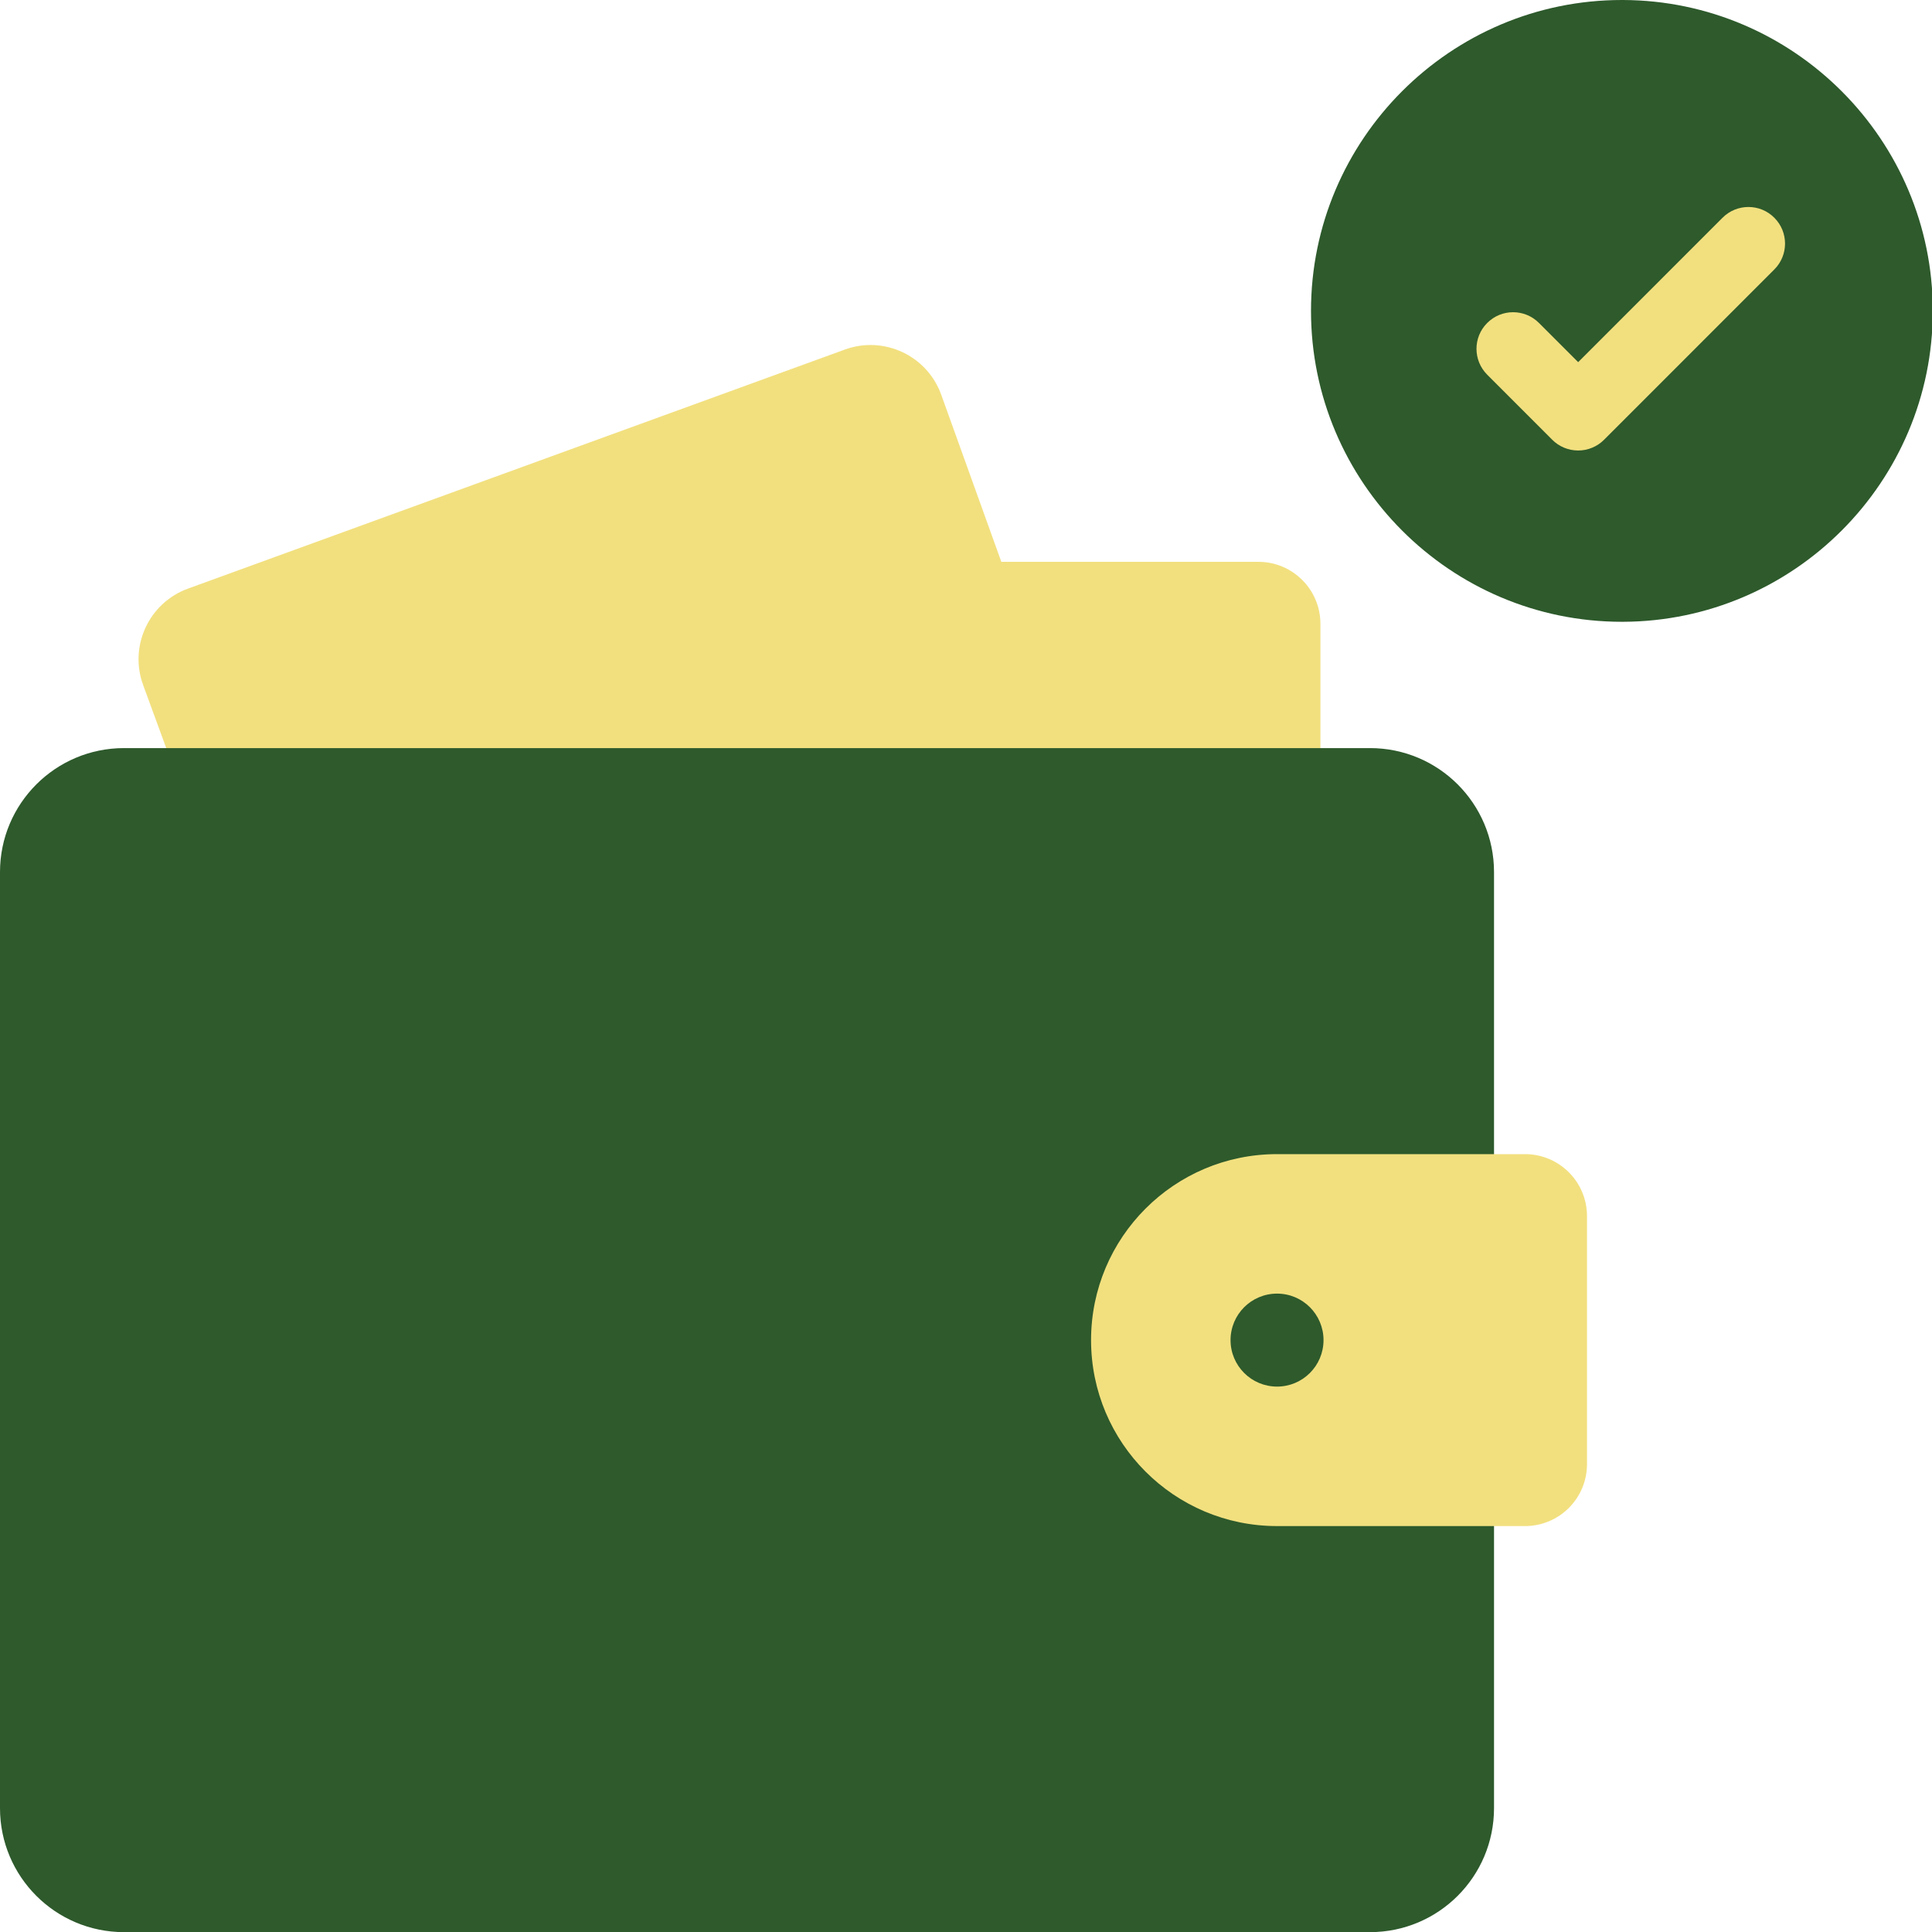<?xml version="1.0" encoding="UTF-8"?>
<svg xmlns="http://www.w3.org/2000/svg" width="56" height="56" viewBox="0 0 56 56" fill="none">
  <g clip-path="url(#clip0_15051_42294)">
    <path d="M5.449 17.061L24.488 10.132C25.621 9.72 26.873 10.306 27.282 11.441L31.845 24.127H5.714L4.149 19.857C3.735 18.726 4.317 17.473 5.449 17.061Z" fill="#F2E07F"></path>
    <path d="M36.476 16.285H21.016C20.023 16.285 19.219 17.09 19.219 18.082V24.125H38.273V18.082C38.273 17.09 37.469 16.285 36.476 16.285Z" fill="#F2E07F"></path>
    <path d="M39.711 21.684C41.696 21.684 43.305 23.293 43.305 25.277V52.41C43.305 54.395 41.696 56.004 39.711 56.004H3.594C1.609 56.004 0 54.395 0 52.41V25.277C0 23.293 1.609 21.684 3.594 21.684H39.711Z" fill="#2E5A2C"></path>
    <path d="M37.016 44.234H44.203C45.196 44.234 46 43.43 46 42.438V35.25C46 34.258 45.196 33.453 44.203 33.453H37.016C34.038 33.453 31.625 35.867 31.625 38.844C31.625 41.821 34.038 44.234 37.016 44.234Z" fill="#F2E07F"></path>
    <path d="M37.016 40.191C37.76 40.191 38.363 39.588 38.363 38.844C38.363 38.099 37.76 37.496 37.016 37.496C36.271 37.496 35.668 38.099 35.668 38.844C35.668 39.588 36.271 40.191 37.016 40.191Z" fill="#2E5A2C"></path>
    <path d="M56.023 9.011C56.023 13.969 51.997 18.005 47.043 18.023H47.011C42.043 18.023 38 13.98 38 9.011C38 4.043 42.043 0 47.011 0H47.043C51.997 0.018 56.023 4.054 56.023 9.011Z" fill="#2E5A2C"></path>
    <path d="M51.429 7.811L47.371 11.87L46.494 12.747C46.396 12.846 46.279 12.924 46.15 12.977C46.021 13.031 45.883 13.058 45.744 13.058C45.604 13.058 45.466 13.03 45.337 12.977C45.209 12.924 45.092 12.846 44.993 12.747L43.108 10.861C42.693 10.446 42.693 9.775 43.108 9.361C43.522 8.946 44.193 8.946 44.608 9.361L45.744 10.497L49.929 6.311C50.344 5.896 51.016 5.896 51.429 6.311C51.844 6.725 51.844 7.397 51.429 7.811Z" fill="#F2E07F"></path>
  </g>
  <defs>
    <clipPath id="clip0_15051_42294">
      <rect width="56" height="56" fill="white"></rect>
    </clipPath>
  </defs>
</svg>
